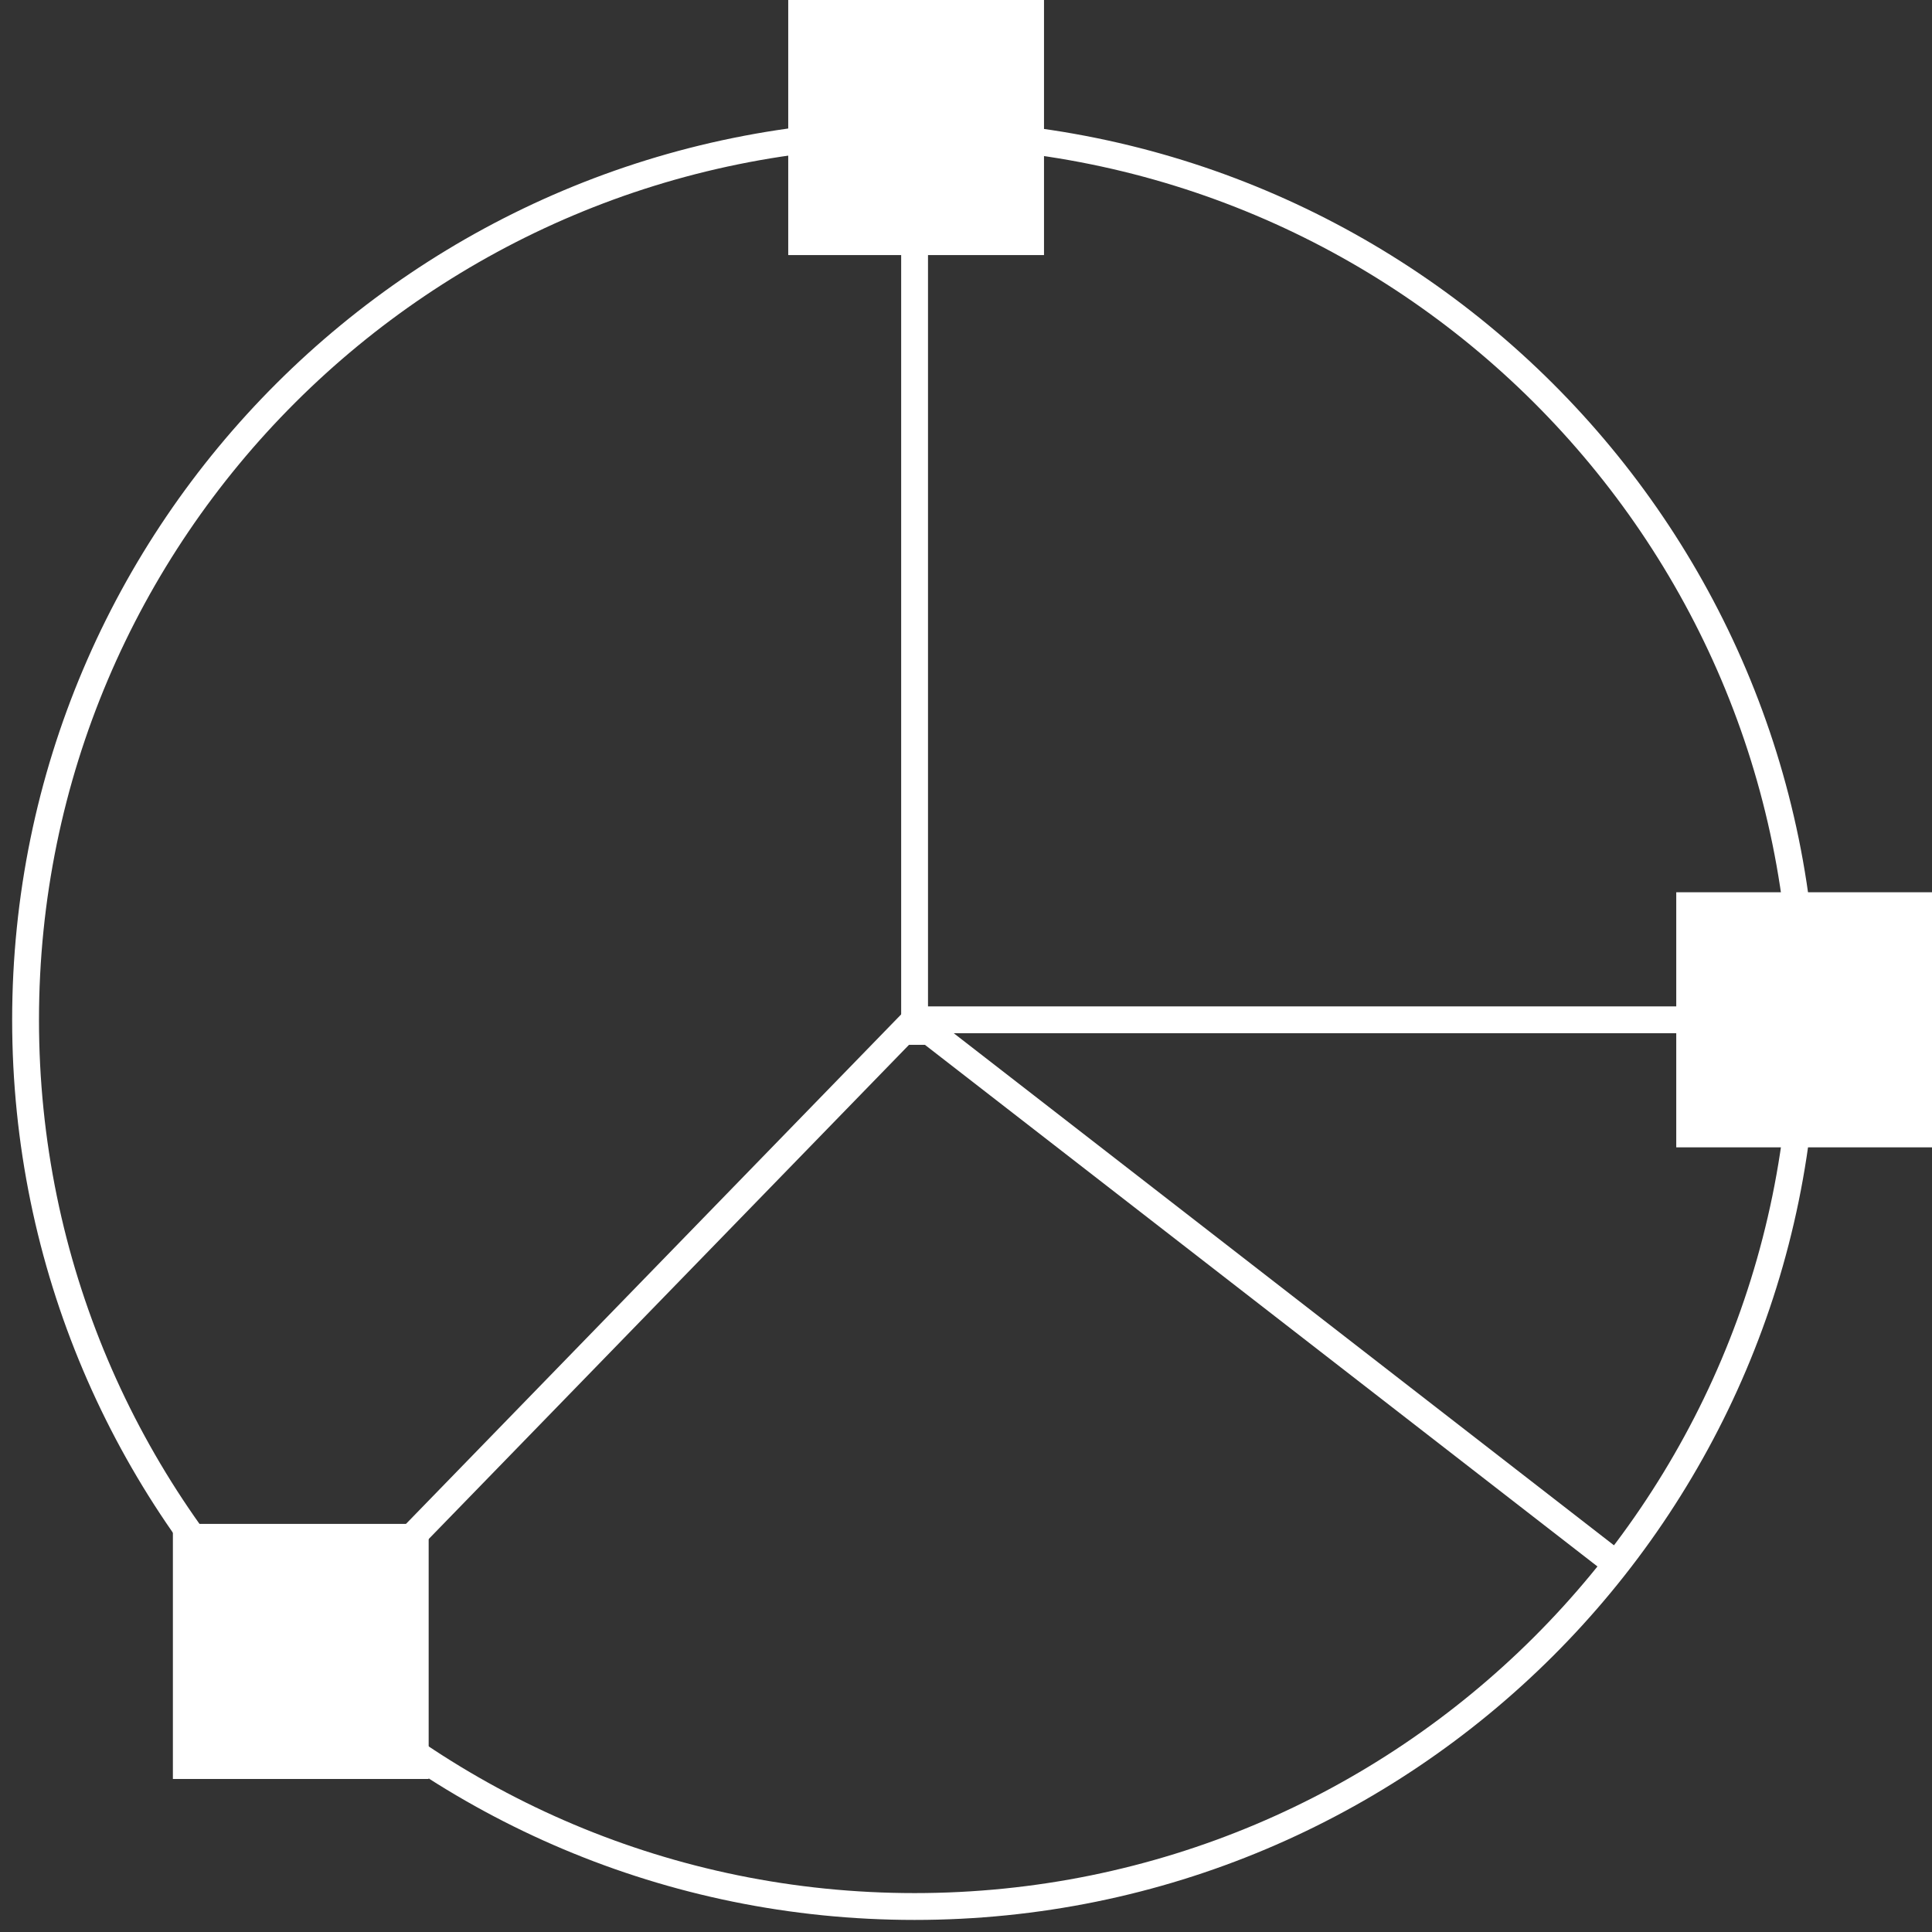<svg width="72" height="72" viewBox="0 0 72 72" fill="none" xmlns="http://www.w3.org/2000/svg">
<rect x="0" y="0" width="72" height="72" fill="#333333" stroke="none"/>
<g clip-path="url(#clip0_2449_21003)">
<path d="M34.084 71.05C52.382 71.05 67.215 56.256 67.215 38.007C67.215 19.757 52.382 4.963 34.084 4.963C15.786 4.963 0.953 19.757 0.953 38.007C0.953 56.256 15.786 71.05 34.084 71.05Z" stroke="white"/>
<path d="M38.907 0H29.375V9.506H38.907V0Z" fill="white"/>
<path d="M15.975 56.791H6.443V66.297H15.975V56.791Z" fill="white"/>
<path d="M72 33.252H62.469V42.758H72V33.252Z" fill="white"/>
<path d="M34.084 7.016V22.454V38.938" stroke="white"/>
<path d="M11.209 61.543L34.084 38.006H67.234" stroke="white"/>
<path d="M60.238 58.292L34.084 38.006" stroke="white"/>
</g>
<defs>
<clipPath id="clip0_2449_21003">
<rect width="72" height="72" fill="white"/>
</clipPath>
</defs>
</svg>
